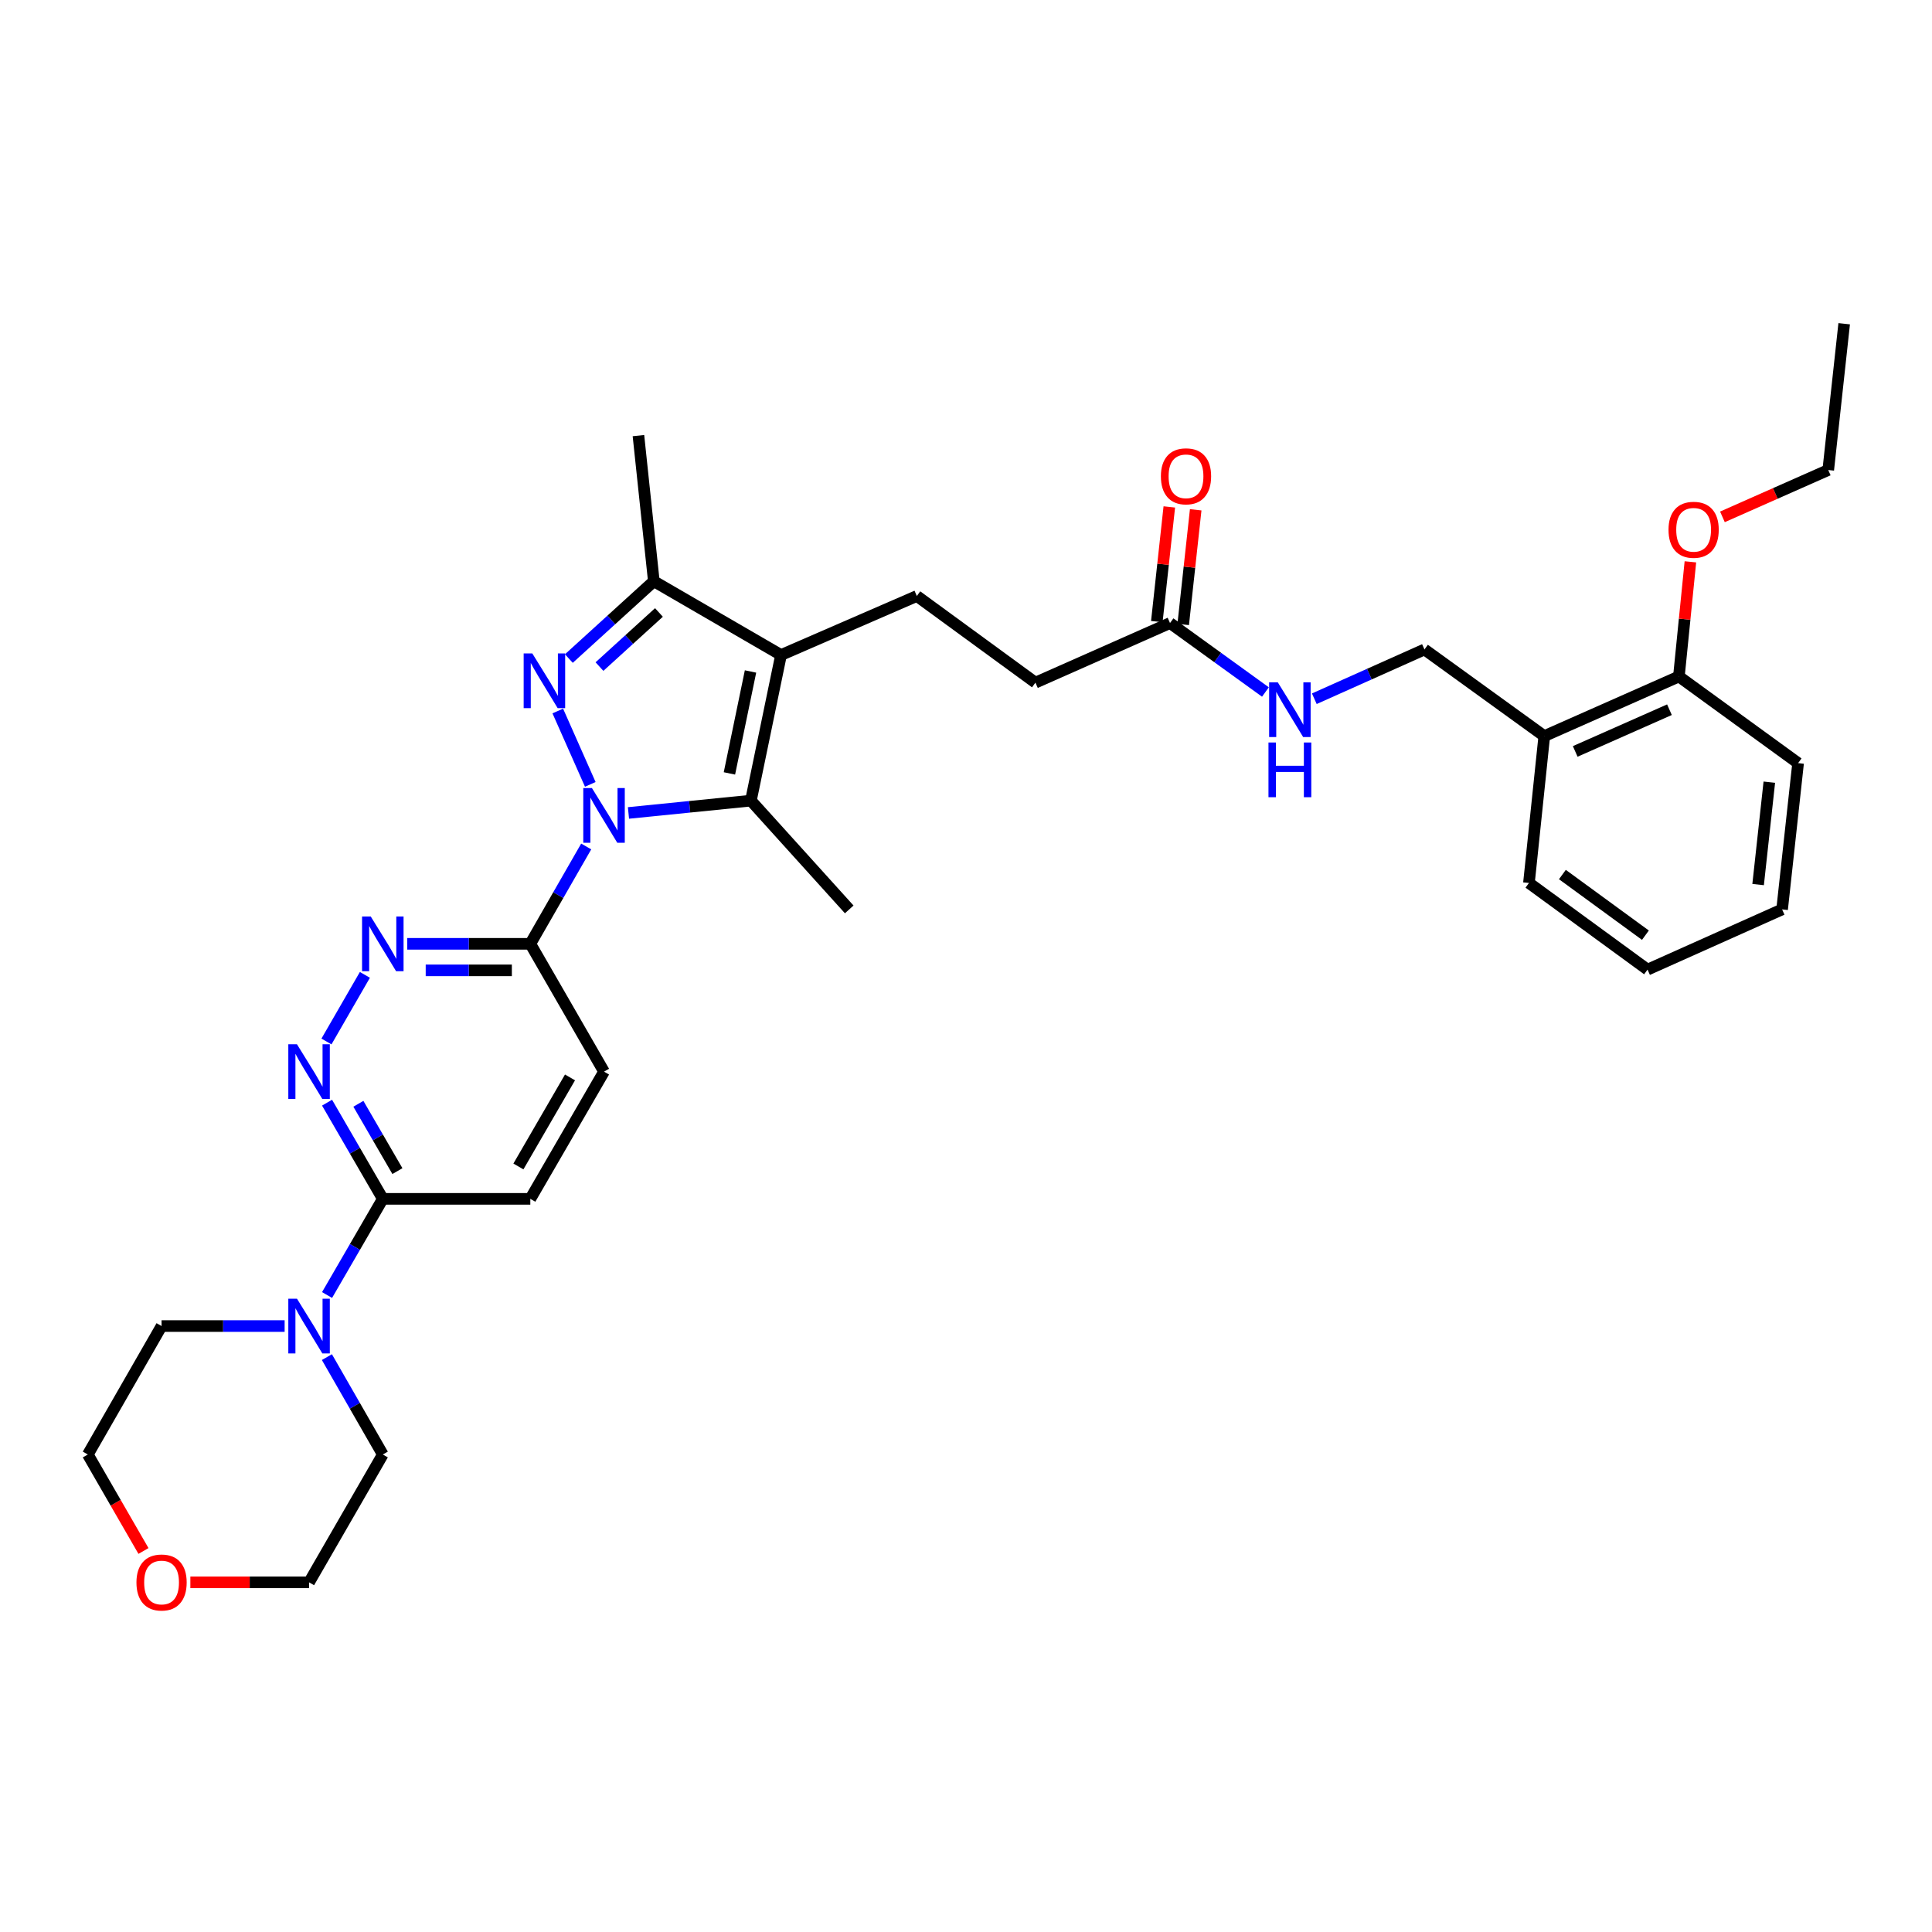 <?xml version='1.0' encoding='iso-8859-1'?>
<svg version='1.1' baseProfile='full'
              xmlns='http://www.w3.org/2000/svg'
                      xmlns:rdkit='http://www.rdkit.org/xml'
                      xmlns:xlink='http://www.w3.org/1999/xlink'
                  xml:space='preserve'
width='1000px' height='1000px' viewBox='0 0 1000 1000'>
<!-- END OF HEADER -->
<rect style='opacity:1.0;fill:#FFFFFF;stroke:none' width='1000' height='1000' x='0' y='0'> </rect>
<path class='bond-0' d='M 305.53,405.992 L 288.707,368.006' style='fill:none;fill-rule:evenodd;stroke:#0000FF;stroke-width:6px;stroke-linecap:butt;stroke-linejoin:miter;stroke-opacity:1' />
<path class='bond-2' d='M 325.295,420.783 L 356.98,417.592' style='fill:none;fill-rule:evenodd;stroke:#0000FF;stroke-width:6px;stroke-linecap:butt;stroke-linejoin:miter;stroke-opacity:1' />
<path class='bond-2' d='M 356.98,417.592 L 388.665,414.401' style='fill:none;fill-rule:evenodd;stroke:#000000;stroke-width:6px;stroke-linecap:butt;stroke-linejoin:miter;stroke-opacity:1' />
<path class='bond-4' d='M 303.417,438.133 L 288.953,463.327' style='fill:none;fill-rule:evenodd;stroke:#0000FF;stroke-width:6px;stroke-linecap:butt;stroke-linejoin:miter;stroke-opacity:1' />
<path class='bond-4' d='M 288.953,463.327 L 274.49,488.521' style='fill:none;fill-rule:evenodd;stroke:#000000;stroke-width:6px;stroke-linecap:butt;stroke-linejoin:miter;stroke-opacity:1' />
<path class='bond-3' d='M 294.441,340.865 L 316.431,320.855' style='fill:none;fill-rule:evenodd;stroke:#0000FF;stroke-width:6px;stroke-linecap:butt;stroke-linejoin:miter;stroke-opacity:1' />
<path class='bond-3' d='M 316.431,320.855 L 338.42,300.845' style='fill:none;fill-rule:evenodd;stroke:#000000;stroke-width:6px;stroke-linecap:butt;stroke-linejoin:miter;stroke-opacity:1' />
<path class='bond-3' d='M 310.285,345.023 L 325.677,331.016' style='fill:none;fill-rule:evenodd;stroke:#0000FF;stroke-width:6px;stroke-linecap:butt;stroke-linejoin:miter;stroke-opacity:1' />
<path class='bond-3' d='M 325.677,331.016 L 341.07,317.009' style='fill:none;fill-rule:evenodd;stroke:#000000;stroke-width:6px;stroke-linecap:butt;stroke-linejoin:miter;stroke-opacity:1' />
<path class='bond-1' d='M 404.258,339.031 L 388.665,414.401' style='fill:none;fill-rule:evenodd;stroke:#000000;stroke-width:6px;stroke-linecap:butt;stroke-linejoin:miter;stroke-opacity:1' />
<path class='bond-1' d='M 388.465,347.553 L 377.55,400.312' style='fill:none;fill-rule:evenodd;stroke:#000000;stroke-width:6px;stroke-linecap:butt;stroke-linejoin:miter;stroke-opacity:1' />
<path class='bond-9' d='M 404.258,339.031 L 474.546,308.493' style='fill:none;fill-rule:evenodd;stroke:#000000;stroke-width:6px;stroke-linecap:butt;stroke-linejoin:miter;stroke-opacity:1' />
<path class='bond-33' d='M 404.258,339.031 L 338.42,300.845' style='fill:none;fill-rule:evenodd;stroke:#000000;stroke-width:6px;stroke-linecap:butt;stroke-linejoin:miter;stroke-opacity:1' />
<path class='bond-20' d='M 388.665,414.401 L 439.558,470.706' style='fill:none;fill-rule:evenodd;stroke:#000000;stroke-width:6px;stroke-linecap:butt;stroke-linejoin:miter;stroke-opacity:1' />
<path class='bond-21' d='M 338.42,300.845 L 330.452,225.467' style='fill:none;fill-rule:evenodd;stroke:#000000;stroke-width:6px;stroke-linecap:butt;stroke-linejoin:miter;stroke-opacity:1' />
<path class='bond-5' d='M 274.49,488.521 L 242.641,488.521' style='fill:none;fill-rule:evenodd;stroke:#000000;stroke-width:6px;stroke-linecap:butt;stroke-linejoin:miter;stroke-opacity:1' />
<path class='bond-5' d='M 242.641,488.521 L 210.791,488.521' style='fill:none;fill-rule:evenodd;stroke:#0000FF;stroke-width:6px;stroke-linecap:butt;stroke-linejoin:miter;stroke-opacity:1' />
<path class='bond-5' d='M 264.936,502.259 L 242.641,502.259' style='fill:none;fill-rule:evenodd;stroke:#000000;stroke-width:6px;stroke-linecap:butt;stroke-linejoin:miter;stroke-opacity:1' />
<path class='bond-5' d='M 242.641,502.259 L 220.346,502.259' style='fill:none;fill-rule:evenodd;stroke:#0000FF;stroke-width:6px;stroke-linecap:butt;stroke-linejoin:miter;stroke-opacity:1' />
<path class='bond-13' d='M 274.49,488.521 L 312.645,554.679' style='fill:none;fill-rule:evenodd;stroke:#000000;stroke-width:6px;stroke-linecap:butt;stroke-linejoin:miter;stroke-opacity:1' />
<path class='bond-6' d='M 188.871,504.59 L 168.976,539.073' style='fill:none;fill-rule:evenodd;stroke:#0000FF;stroke-width:6px;stroke-linecap:butt;stroke-linejoin:miter;stroke-opacity:1' />
<path class='bond-34' d='M 169.284,570.742 L 183.713,595.633' style='fill:none;fill-rule:evenodd;stroke:#0000FF;stroke-width:6px;stroke-linecap:butt;stroke-linejoin:miter;stroke-opacity:1' />
<path class='bond-34' d='M 183.713,595.633 L 198.143,620.525' style='fill:none;fill-rule:evenodd;stroke:#000000;stroke-width:6px;stroke-linecap:butt;stroke-linejoin:miter;stroke-opacity:1' />
<path class='bond-34' d='M 185.498,571.319 L 195.599,588.743' style='fill:none;fill-rule:evenodd;stroke:#0000FF;stroke-width:6px;stroke-linecap:butt;stroke-linejoin:miter;stroke-opacity:1' />
<path class='bond-34' d='M 195.599,588.743 L 205.7,606.167' style='fill:none;fill-rule:evenodd;stroke:#000000;stroke-width:6px;stroke-linecap:butt;stroke-linejoin:miter;stroke-opacity:1' />
<path class='bond-7' d='M 198.143,620.525 L 274.49,620.525' style='fill:none;fill-rule:evenodd;stroke:#000000;stroke-width:6px;stroke-linecap:butt;stroke-linejoin:miter;stroke-opacity:1' />
<path class='bond-8' d='M 198.143,620.525 L 183.714,645.412' style='fill:none;fill-rule:evenodd;stroke:#000000;stroke-width:6px;stroke-linecap:butt;stroke-linejoin:miter;stroke-opacity:1' />
<path class='bond-8' d='M 183.714,645.412 L 169.285,670.3' style='fill:none;fill-rule:evenodd;stroke:#0000FF;stroke-width:6px;stroke-linecap:butt;stroke-linejoin:miter;stroke-opacity:1' />
<path class='bond-23' d='M 169.202,702.439 L 183.672,727.644' style='fill:none;fill-rule:evenodd;stroke:#0000FF;stroke-width:6px;stroke-linecap:butt;stroke-linejoin:miter;stroke-opacity:1' />
<path class='bond-23' d='M 183.672,727.644 L 198.143,752.849' style='fill:none;fill-rule:evenodd;stroke:#000000;stroke-width:6px;stroke-linecap:butt;stroke-linejoin:miter;stroke-opacity:1' />
<path class='bond-24' d='M 147.324,686.362 L 115.474,686.362' style='fill:none;fill-rule:evenodd;stroke:#0000FF;stroke-width:6px;stroke-linecap:butt;stroke-linejoin:miter;stroke-opacity:1' />
<path class='bond-24' d='M 115.474,686.362 L 83.625,686.362' style='fill:none;fill-rule:evenodd;stroke:#000000;stroke-width:6px;stroke-linecap:butt;stroke-linejoin:miter;stroke-opacity:1' />
<path class='bond-19' d='M 474.546,308.493 L 535.934,353.334' style='fill:none;fill-rule:evenodd;stroke:#000000;stroke-width:6px;stroke-linecap:butt;stroke-linejoin:miter;stroke-opacity:1' />
<path class='bond-10' d='M 605.596,322.483 L 535.934,353.334' style='fill:none;fill-rule:evenodd;stroke:#000000;stroke-width:6px;stroke-linecap:butt;stroke-linejoin:miter;stroke-opacity:1' />
<path class='bond-12' d='M 605.596,322.483 L 630.291,340.331' style='fill:none;fill-rule:evenodd;stroke:#000000;stroke-width:6px;stroke-linecap:butt;stroke-linejoin:miter;stroke-opacity:1' />
<path class='bond-12' d='M 630.291,340.331 L 654.986,358.179' style='fill:none;fill-rule:evenodd;stroke:#0000FF;stroke-width:6px;stroke-linecap:butt;stroke-linejoin:miter;stroke-opacity:1' />
<path class='bond-17' d='M 612.424,323.227 L 615.657,293.55' style='fill:none;fill-rule:evenodd;stroke:#000000;stroke-width:6px;stroke-linecap:butt;stroke-linejoin:miter;stroke-opacity:1' />
<path class='bond-17' d='M 615.657,293.55 L 618.89,263.872' style='fill:none;fill-rule:evenodd;stroke:#FF0000;stroke-width:6px;stroke-linecap:butt;stroke-linejoin:miter;stroke-opacity:1' />
<path class='bond-17' d='M 598.767,321.74 L 601.999,292.062' style='fill:none;fill-rule:evenodd;stroke:#000000;stroke-width:6px;stroke-linecap:butt;stroke-linejoin:miter;stroke-opacity:1' />
<path class='bond-17' d='M 601.999,292.062 L 605.232,262.384' style='fill:none;fill-rule:evenodd;stroke:#FF0000;stroke-width:6px;stroke-linecap:butt;stroke-linejoin:miter;stroke-opacity:1' />
<path class='bond-11' d='M 799.316,381.002 L 737.302,336.161' style='fill:none;fill-rule:evenodd;stroke:#000000;stroke-width:6px;stroke-linecap:butt;stroke-linejoin:miter;stroke-opacity:1' />
<path class='bond-16' d='M 799.316,381.002 L 868.993,350.151' style='fill:none;fill-rule:evenodd;stroke:#000000;stroke-width:6px;stroke-linecap:butt;stroke-linejoin:miter;stroke-opacity:1' />
<path class='bond-16' d='M 815.329,388.936 L 864.103,367.341' style='fill:none;fill-rule:evenodd;stroke:#000000;stroke-width:6px;stroke-linecap:butt;stroke-linejoin:miter;stroke-opacity:1' />
<path class='bond-25' d='M 799.316,381.002 L 791.378,457.029' style='fill:none;fill-rule:evenodd;stroke:#000000;stroke-width:6px;stroke-linecap:butt;stroke-linejoin:miter;stroke-opacity:1' />
<path class='bond-14' d='M 680.288,361.666 L 708.795,348.913' style='fill:none;fill-rule:evenodd;stroke:#0000FF;stroke-width:6px;stroke-linecap:butt;stroke-linejoin:miter;stroke-opacity:1' />
<path class='bond-14' d='M 708.795,348.913 L 737.302,336.161' style='fill:none;fill-rule:evenodd;stroke:#000000;stroke-width:6px;stroke-linecap:butt;stroke-linejoin:miter;stroke-opacity:1' />
<path class='bond-15' d='M 312.645,554.679 L 274.49,620.525' style='fill:none;fill-rule:evenodd;stroke:#000000;stroke-width:6px;stroke-linecap:butt;stroke-linejoin:miter;stroke-opacity:1' />
<path class='bond-15' d='M 295.035,557.668 L 268.327,603.76' style='fill:none;fill-rule:evenodd;stroke:#000000;stroke-width:6px;stroke-linecap:butt;stroke-linejoin:miter;stroke-opacity:1' />
<path class='bond-22' d='M 868.993,350.151 L 871.969,320.476' style='fill:none;fill-rule:evenodd;stroke:#000000;stroke-width:6px;stroke-linecap:butt;stroke-linejoin:miter;stroke-opacity:1' />
<path class='bond-22' d='M 871.969,320.476 L 874.946,290.802' style='fill:none;fill-rule:evenodd;stroke:#FF0000;stroke-width:6px;stroke-linecap:butt;stroke-linejoin:miter;stroke-opacity:1' />
<path class='bond-28' d='M 868.993,350.151 L 930.694,394.992' style='fill:none;fill-rule:evenodd;stroke:#000000;stroke-width:6px;stroke-linecap:butt;stroke-linejoin:miter;stroke-opacity:1' />
<path class='bond-18' d='M 74.262,802.785 L 59.858,777.817' style='fill:none;fill-rule:evenodd;stroke:#FF0000;stroke-width:6px;stroke-linecap:butt;stroke-linejoin:miter;stroke-opacity:1' />
<path class='bond-18' d='M 59.858,777.817 L 45.455,752.849' style='fill:none;fill-rule:evenodd;stroke:#000000;stroke-width:6px;stroke-linecap:butt;stroke-linejoin:miter;stroke-opacity:1' />
<path class='bond-35' d='M 98.533,819.015 L 129.253,819.015' style='fill:none;fill-rule:evenodd;stroke:#FF0000;stroke-width:6px;stroke-linecap:butt;stroke-linejoin:miter;stroke-opacity:1' />
<path class='bond-35' d='M 129.253,819.015 L 159.972,819.015' style='fill:none;fill-rule:evenodd;stroke:#000000;stroke-width:6px;stroke-linecap:butt;stroke-linejoin:miter;stroke-opacity:1' />
<path class='bond-29' d='M 891.523,267.53 L 918.909,255.402' style='fill:none;fill-rule:evenodd;stroke:#FF0000;stroke-width:6px;stroke-linecap:butt;stroke-linejoin:miter;stroke-opacity:1' />
<path class='bond-29' d='M 918.909,255.402 L 946.295,243.273' style='fill:none;fill-rule:evenodd;stroke:#000000;stroke-width:6px;stroke-linecap:butt;stroke-linejoin:miter;stroke-opacity:1' />
<path class='bond-26' d='M 198.143,752.849 L 159.972,819.015' style='fill:none;fill-rule:evenodd;stroke:#000000;stroke-width:6px;stroke-linecap:butt;stroke-linejoin:miter;stroke-opacity:1' />
<path class='bond-27' d='M 83.625,686.362 L 45.455,752.849' style='fill:none;fill-rule:evenodd;stroke:#000000;stroke-width:6px;stroke-linecap:butt;stroke-linejoin:miter;stroke-opacity:1' />
<path class='bond-31' d='M 791.378,457.029 L 852.766,501.87' style='fill:none;fill-rule:evenodd;stroke:#000000;stroke-width:6px;stroke-linecap:butt;stroke-linejoin:miter;stroke-opacity:1' />
<path class='bond-31' d='M 808.69,452.661 L 851.662,484.05' style='fill:none;fill-rule:evenodd;stroke:#000000;stroke-width:6px;stroke-linecap:butt;stroke-linejoin:miter;stroke-opacity:1' />
<path class='bond-36' d='M 930.694,394.992 L 922.413,470.706' style='fill:none;fill-rule:evenodd;stroke:#000000;stroke-width:6px;stroke-linecap:butt;stroke-linejoin:miter;stroke-opacity:1' />
<path class='bond-36' d='M 915.795,404.855 L 909.998,457.855' style='fill:none;fill-rule:evenodd;stroke:#000000;stroke-width:6px;stroke-linecap:butt;stroke-linejoin:miter;stroke-opacity:1' />
<path class='bond-30' d='M 946.295,243.273 L 954.545,167.567' style='fill:none;fill-rule:evenodd;stroke:#000000;stroke-width:6px;stroke-linecap:butt;stroke-linejoin:miter;stroke-opacity:1' />
<path class='bond-32' d='M 852.766,501.87 L 922.413,470.706' style='fill:none;fill-rule:evenodd;stroke:#000000;stroke-width:6px;stroke-linecap:butt;stroke-linejoin:miter;stroke-opacity:1' />
<path  class='atom-0' d='M 306.385 407.897
L 315.665 422.897
Q 316.585 424.377, 318.065 427.057
Q 319.545 429.737, 319.625 429.897
L 319.625 407.897
L 323.385 407.897
L 323.385 436.217
L 319.505 436.217
L 309.545 419.817
Q 308.385 417.897, 307.145 415.697
Q 305.945 413.497, 305.585 412.817
L 305.585 436.217
L 301.905 436.217
L 301.905 407.897
L 306.385 407.897
' fill='#0000FF'/>
<path  class='atom-1' d='M 275.527 338.22
L 284.807 353.22
Q 285.727 354.7, 287.207 357.38
Q 288.687 360.06, 288.767 360.22
L 288.767 338.22
L 292.527 338.22
L 292.527 366.54
L 288.647 366.54
L 278.687 350.14
Q 277.527 348.22, 276.287 346.02
Q 275.087 343.82, 274.727 343.14
L 274.727 366.54
L 271.047 366.54
L 271.047 338.22
L 275.527 338.22
' fill='#0000FF'/>
<path  class='atom-6' d='M 191.883 474.361
L 201.163 489.361
Q 202.083 490.841, 203.563 493.521
Q 205.043 496.201, 205.123 496.361
L 205.123 474.361
L 208.883 474.361
L 208.883 502.681
L 205.003 502.681
L 195.043 486.281
Q 193.883 484.361, 192.643 482.161
Q 191.443 479.961, 191.083 479.281
L 191.083 502.681
L 187.403 502.681
L 187.403 474.361
L 191.883 474.361
' fill='#0000FF'/>
<path  class='atom-7' d='M 153.712 540.519
L 162.992 555.519
Q 163.912 556.999, 165.392 559.679
Q 166.872 562.359, 166.952 562.519
L 166.952 540.519
L 170.712 540.519
L 170.712 568.839
L 166.832 568.839
L 156.872 552.439
Q 155.712 550.519, 154.472 548.319
Q 153.272 546.119, 152.912 545.439
L 152.912 568.839
L 149.232 568.839
L 149.232 540.519
L 153.712 540.519
' fill='#0000FF'/>
<path  class='atom-9' d='M 153.712 672.202
L 162.992 687.202
Q 163.912 688.682, 165.392 691.362
Q 166.872 694.042, 166.952 694.202
L 166.952 672.202
L 170.712 672.202
L 170.712 700.522
L 166.832 700.522
L 156.872 684.122
Q 155.712 682.202, 154.472 680.002
Q 153.272 677.802, 152.912 677.122
L 152.912 700.522
L 149.232 700.522
L 149.232 672.202
L 153.712 672.202
' fill='#0000FF'/>
<path  class='atom-13' d='M 661.38 353.164
L 670.66 368.164
Q 671.58 369.644, 673.06 372.324
Q 674.54 375.004, 674.62 375.164
L 674.62 353.164
L 678.38 353.164
L 678.38 381.484
L 674.5 381.484
L 664.54 365.084
Q 663.38 363.164, 662.14 360.964
Q 660.94 358.764, 660.58 358.084
L 660.58 381.484
L 656.9 381.484
L 656.9 353.164
L 661.38 353.164
' fill='#0000FF'/>
<path  class='atom-13' d='M 656.56 384.316
L 660.4 384.316
L 660.4 396.356
L 674.88 396.356
L 674.88 384.316
L 678.72 384.316
L 678.72 412.636
L 674.88 412.636
L 674.88 399.556
L 660.4 399.556
L 660.4 412.636
L 656.56 412.636
L 656.56 384.316
' fill='#0000FF'/>
<path  class='atom-18' d='M 600.877 246.536
Q 600.877 239.736, 604.237 235.936
Q 607.597 232.136, 613.877 232.136
Q 620.157 232.136, 623.517 235.936
Q 626.877 239.736, 626.877 246.536
Q 626.877 253.416, 623.477 257.336
Q 620.077 261.216, 613.877 261.216
Q 607.637 261.216, 604.237 257.336
Q 600.877 253.456, 600.877 246.536
M 613.877 258.016
Q 618.197 258.016, 620.517 255.136
Q 622.877 252.216, 622.877 246.536
Q 622.877 240.976, 620.517 238.176
Q 618.197 235.336, 613.877 235.336
Q 609.557 235.336, 607.197 238.136
Q 604.877 240.936, 604.877 246.536
Q 604.877 252.256, 607.197 255.136
Q 609.557 258.016, 613.877 258.016
' fill='#FF0000'/>
<path  class='atom-19' d='M 70.625 819.095
Q 70.625 812.295, 73.985 808.495
Q 77.345 804.695, 83.625 804.695
Q 89.905 804.695, 93.265 808.495
Q 96.625 812.295, 96.625 819.095
Q 96.625 825.975, 93.225 829.895
Q 89.825 833.775, 83.625 833.775
Q 77.385 833.775, 73.985 829.895
Q 70.625 826.015, 70.625 819.095
M 83.625 830.575
Q 87.945 830.575, 90.265 827.695
Q 92.625 824.775, 92.625 819.095
Q 92.625 813.535, 90.265 810.735
Q 87.945 807.895, 83.625 807.895
Q 79.305 807.895, 76.945 810.695
Q 74.625 813.495, 74.625 819.095
Q 74.625 824.815, 76.945 827.695
Q 79.305 830.575, 83.625 830.575
' fill='#FF0000'/>
<path  class='atom-23' d='M 863.618 274.212
Q 863.618 267.412, 866.978 263.612
Q 870.338 259.812, 876.618 259.812
Q 882.898 259.812, 886.258 263.612
Q 889.618 267.412, 889.618 274.212
Q 889.618 281.092, 886.218 285.012
Q 882.818 288.892, 876.618 288.892
Q 870.378 288.892, 866.978 285.012
Q 863.618 281.132, 863.618 274.212
M 876.618 285.692
Q 880.938 285.692, 883.258 282.812
Q 885.618 279.892, 885.618 274.212
Q 885.618 268.652, 883.258 265.852
Q 880.938 263.012, 876.618 263.012
Q 872.298 263.012, 869.938 265.812
Q 867.618 268.612, 867.618 274.212
Q 867.618 279.932, 869.938 282.812
Q 872.298 285.692, 876.618 285.692
' fill='#FF0000'/>
</svg>
